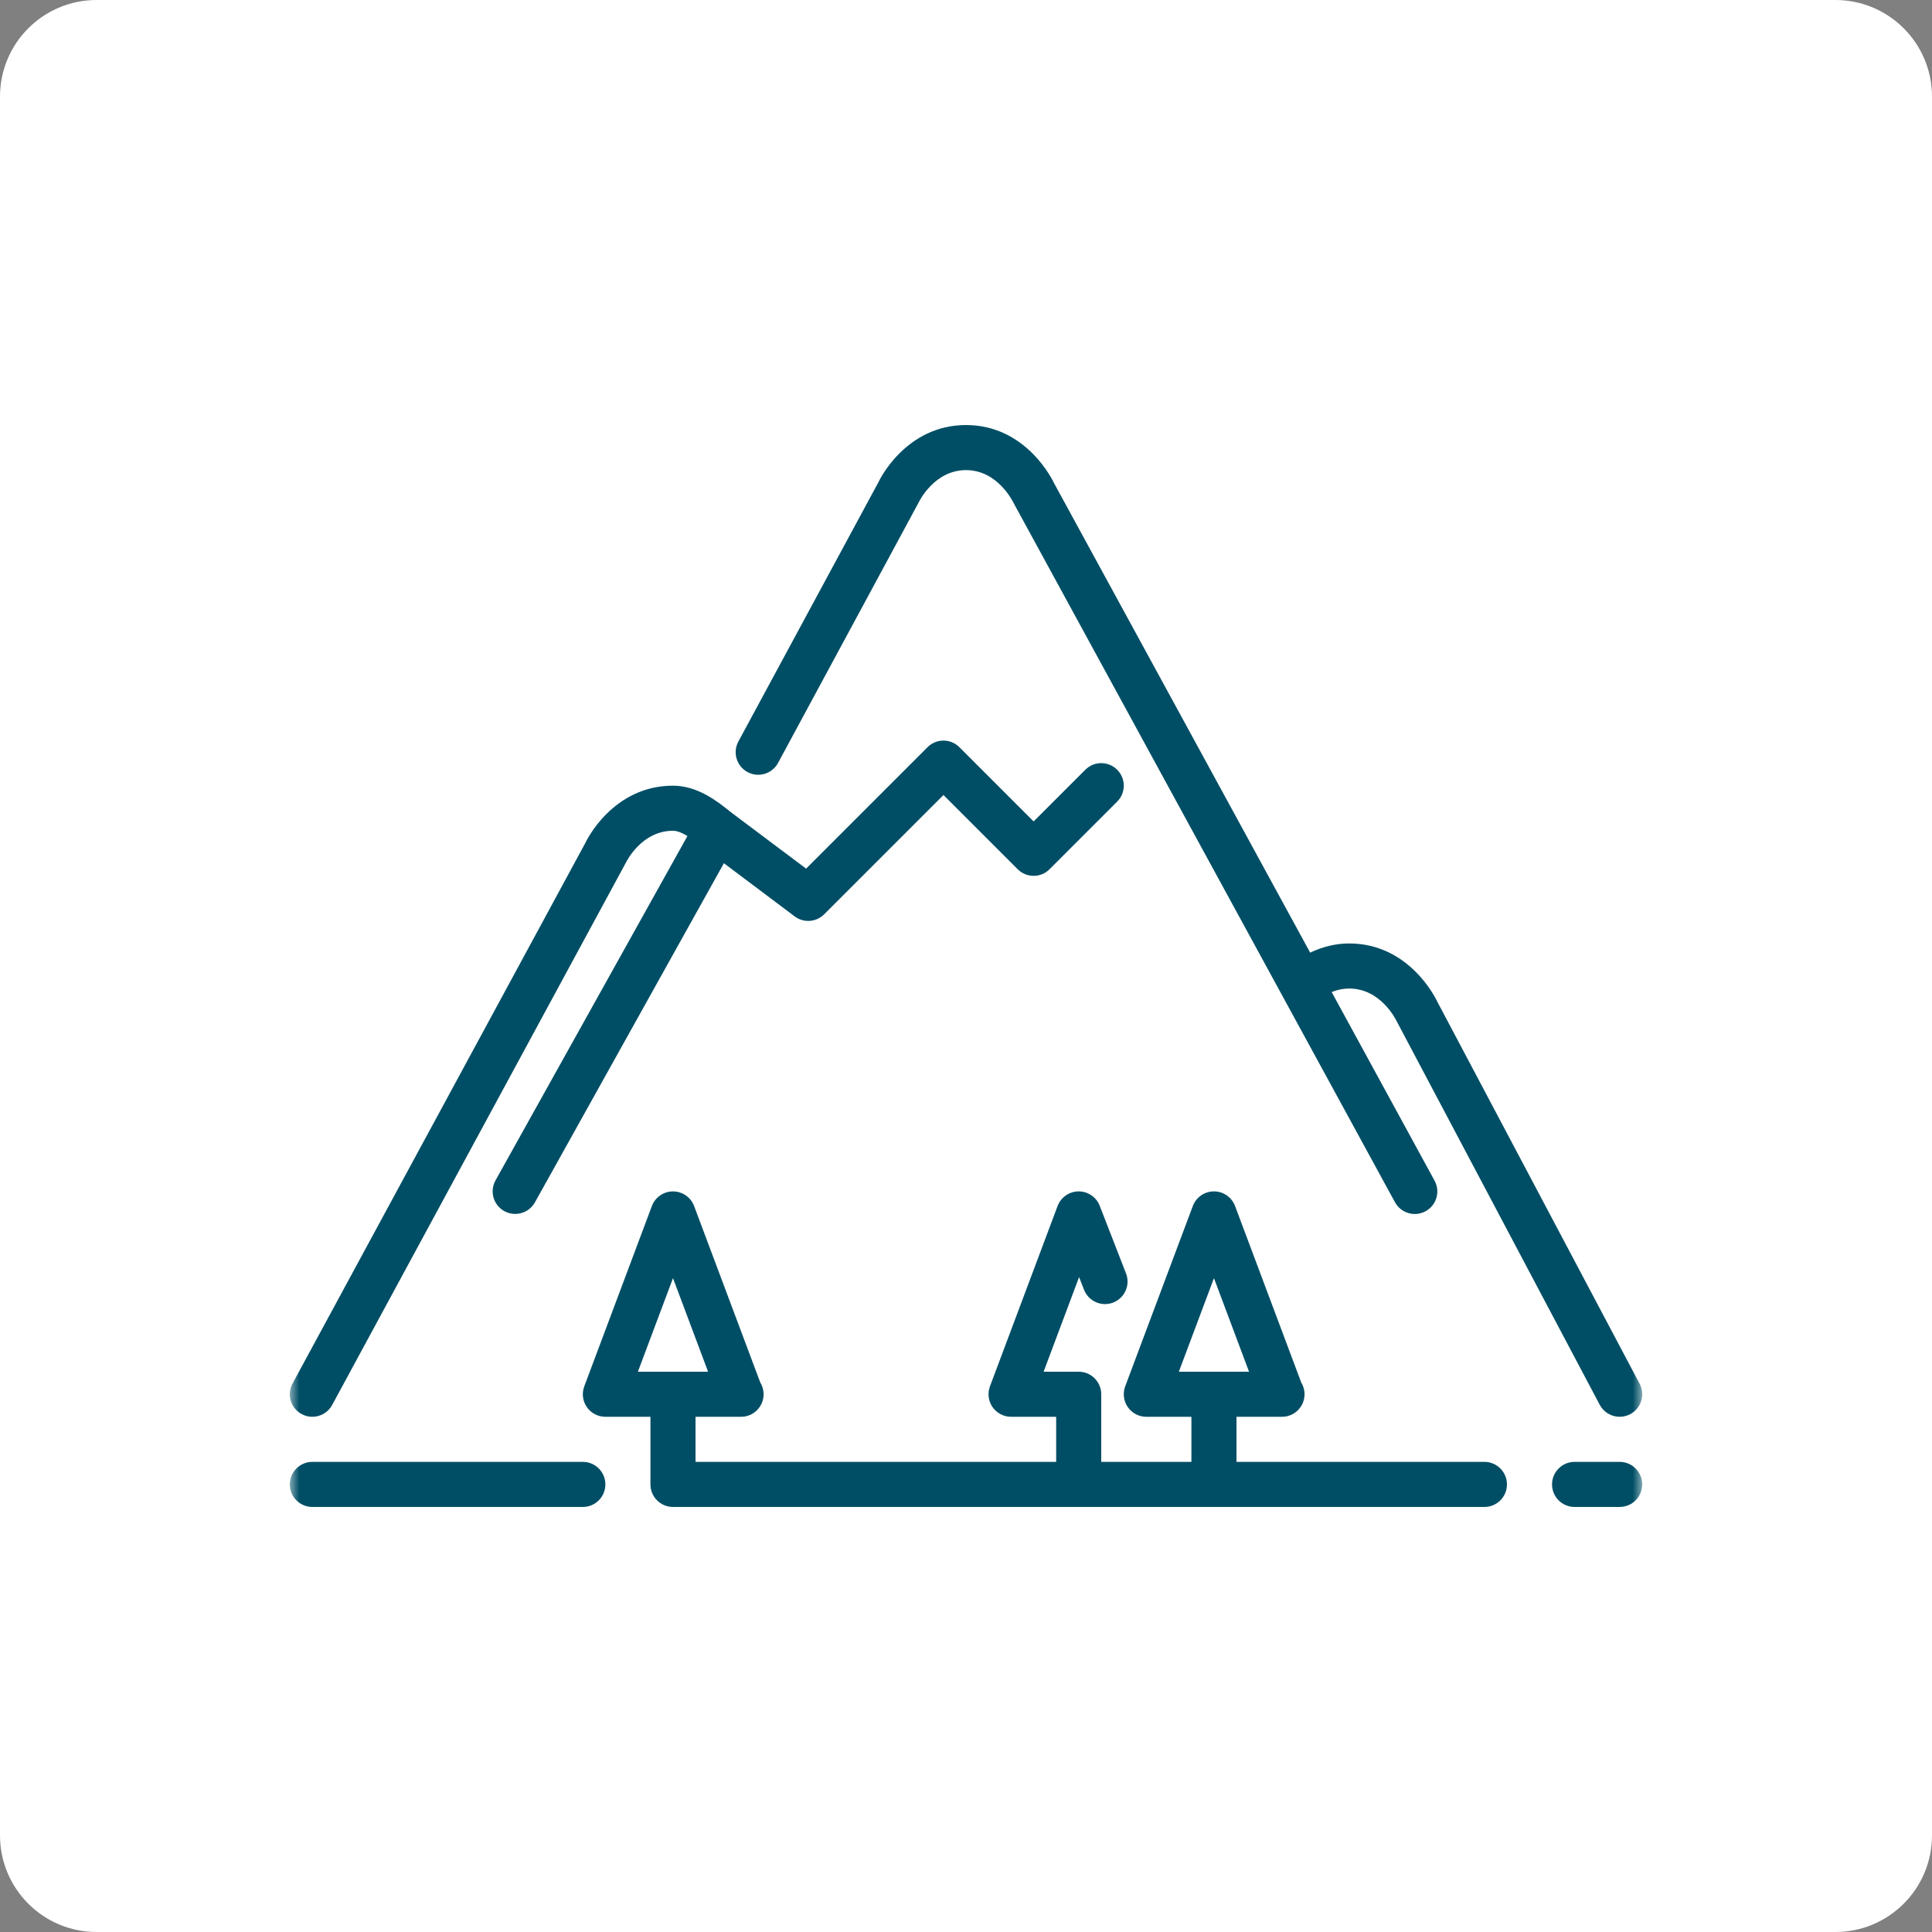 <?xml version="1.0" encoding="UTF-8"?> <svg xmlns="http://www.w3.org/2000/svg" width="100" height="100" viewBox="0 0 100 100" fill="none"><rect x="0" y="0" width="100" height="100" fill="#808080" stroke="none"/><g clip-path="url(#clip0_34_147)"><path d="M95 0H5C2.239 0 0 2.239 0 5V95C0 97.761 2.239 100 5 100H95C97.761 100 100 97.761 100 95V5C100 2.239 97.761 0 95 0Z" fill="white"></path><mask id="mask0_34_147" style="mask-type:luminance" maskUnits="userSpaceOnUse" x="15" y="15" width="70" height="70"><path d="M85 15H15V85H85V15Z" fill="white"></path></mask><g mask="url(#mask0_34_147)"><path d="M15.612 73.192C15.788 73.288 15.978 73.333 16.166 73.333C16.58 73.333 16.981 73.113 17.192 72.722L32.389 44.663C32.422 44.595 33.206 43 34.834 43C35.065 43 35.325 43.117 35.581 43.274L25.647 61.098C25.334 61.662 25.537 62.372 26.099 62.686C26.279 62.785 26.473 62.833 26.666 62.833C27.075 62.833 27.472 62.617 27.687 62.235L37.469 44.68L41.133 47.433C41.598 47.783 42.248 47.735 42.658 47.325L48.834 41.15L52.675 44.991C53.131 45.448 53.869 45.448 54.325 44.991L57.825 41.491C58.281 41.035 58.281 40.298 57.825 39.842C57.369 39.386 56.631 39.386 56.175 39.842L53.5 42.517L49.658 38.675C49.202 38.219 48.465 38.219 48.009 38.675L41.724 44.96L37.888 42.083L37.752 41.976C37.139 41.486 36.111 40.667 34.834 40.667C31.699 40.667 30.331 43.555 30.308 43.611L15.142 71.611C14.834 72.177 15.045 72.885 15.612 73.192Z" fill="#004E65"></path><path d="M30.167 75.666H16.167C15.523 75.666 15.001 76.189 15.001 76.833C15.001 77.477 15.523 78 16.167 78H30.167C30.811 78 31.334 77.477 31.334 76.833C31.334 76.189 30.811 75.666 30.167 75.666Z" fill="#004E65"></path><path d="M38.691 39.962C39.258 40.269 39.965 40.056 40.272 39.489L47.556 25.996C47.589 25.928 48.373 24.333 50 24.333C51.628 24.333 52.411 25.928 52.476 26.059L72.204 62.229C72.416 62.617 72.817 62.837 73.23 62.837C73.418 62.837 73.61 62.791 73.787 62.694C74.353 62.385 74.562 61.677 74.253 61.111L68.927 51.349C69.214 51.23 69.517 51.166 69.833 51.166C71.461 51.166 72.245 52.761 72.302 52.878L82.802 72.712C83.012 73.108 83.416 73.333 83.834 73.333C84.019 73.333 84.206 73.29 84.379 73.198C84.948 72.895 85.165 72.19 84.865 71.62L74.393 51.844C74.336 51.722 72.968 48.833 69.833 48.833C69.123 48.833 68.446 49.007 67.814 49.308L54.559 25.011C54.502 24.889 53.135 22 50 22C46.864 22 45.498 24.889 45.474 24.946L38.218 38.381C37.913 38.947 38.124 39.655 38.691 39.962Z" fill="#004E65"></path><path d="M76.833 75.666H64V73.333H66.333H66.357C67.001 73.333 67.523 72.81 67.523 72.166C67.523 71.941 67.459 71.731 67.35 71.554L63.927 62.424C63.755 61.969 63.32 61.666 62.834 61.666C62.347 61.666 61.912 61.969 61.74 62.424L58.24 71.757C58.107 72.115 58.156 72.516 58.374 72.831C58.593 73.145 58.951 73.333 59.333 73.333H61.667V75.666H57V72.166C57 71.522 56.477 71 55.834 71H54.017L55.853 66.102L56.108 66.755C56.342 67.356 57.018 67.653 57.617 67.421C58.218 67.187 58.516 66.51 58.282 65.911L56.921 62.411C56.746 61.962 56.314 61.667 55.834 61.667H55.827C55.343 61.669 54.911 61.971 54.74 62.424L51.24 71.757C51.107 72.115 51.156 72.516 51.374 72.832C51.593 73.145 51.951 73.333 52.333 73.333H54.667V75.666H36V73.333H38.334H38.357C39.001 73.333 39.524 72.811 39.524 72.166C39.524 71.941 39.46 71.731 39.35 71.554L35.927 62.424C35.755 61.969 35.32 61.667 34.834 61.667C34.347 61.667 33.912 61.969 33.741 62.424L30.242 71.757C30.108 72.115 30.157 72.516 30.375 72.832C30.593 73.145 30.951 73.333 31.334 73.333H33.667V76.833C33.667 77.477 34.19 78 34.834 78H76.833C77.477 78 78 77.477 78 76.833C78 76.189 77.477 75.666 76.833 75.666ZM33.017 71L34.834 66.156L36.65 71H33.017ZM61.017 71L62.834 66.156L64.65 71H61.017Z" fill="#004E65"></path><path d="M83.833 75.666H81.5C80.856 75.666 80.333 76.189 80.333 76.833C80.333 77.477 80.856 78 81.5 78H83.833C84.477 78 85 77.477 85 76.833C85 76.189 84.477 75.666 83.833 75.666Z" fill="#004E65"></path></g></g><defs><clipPath id="clip0_34_147"><rect width="100" height="100" fill="white"></rect></clipPath></defs></svg> 
